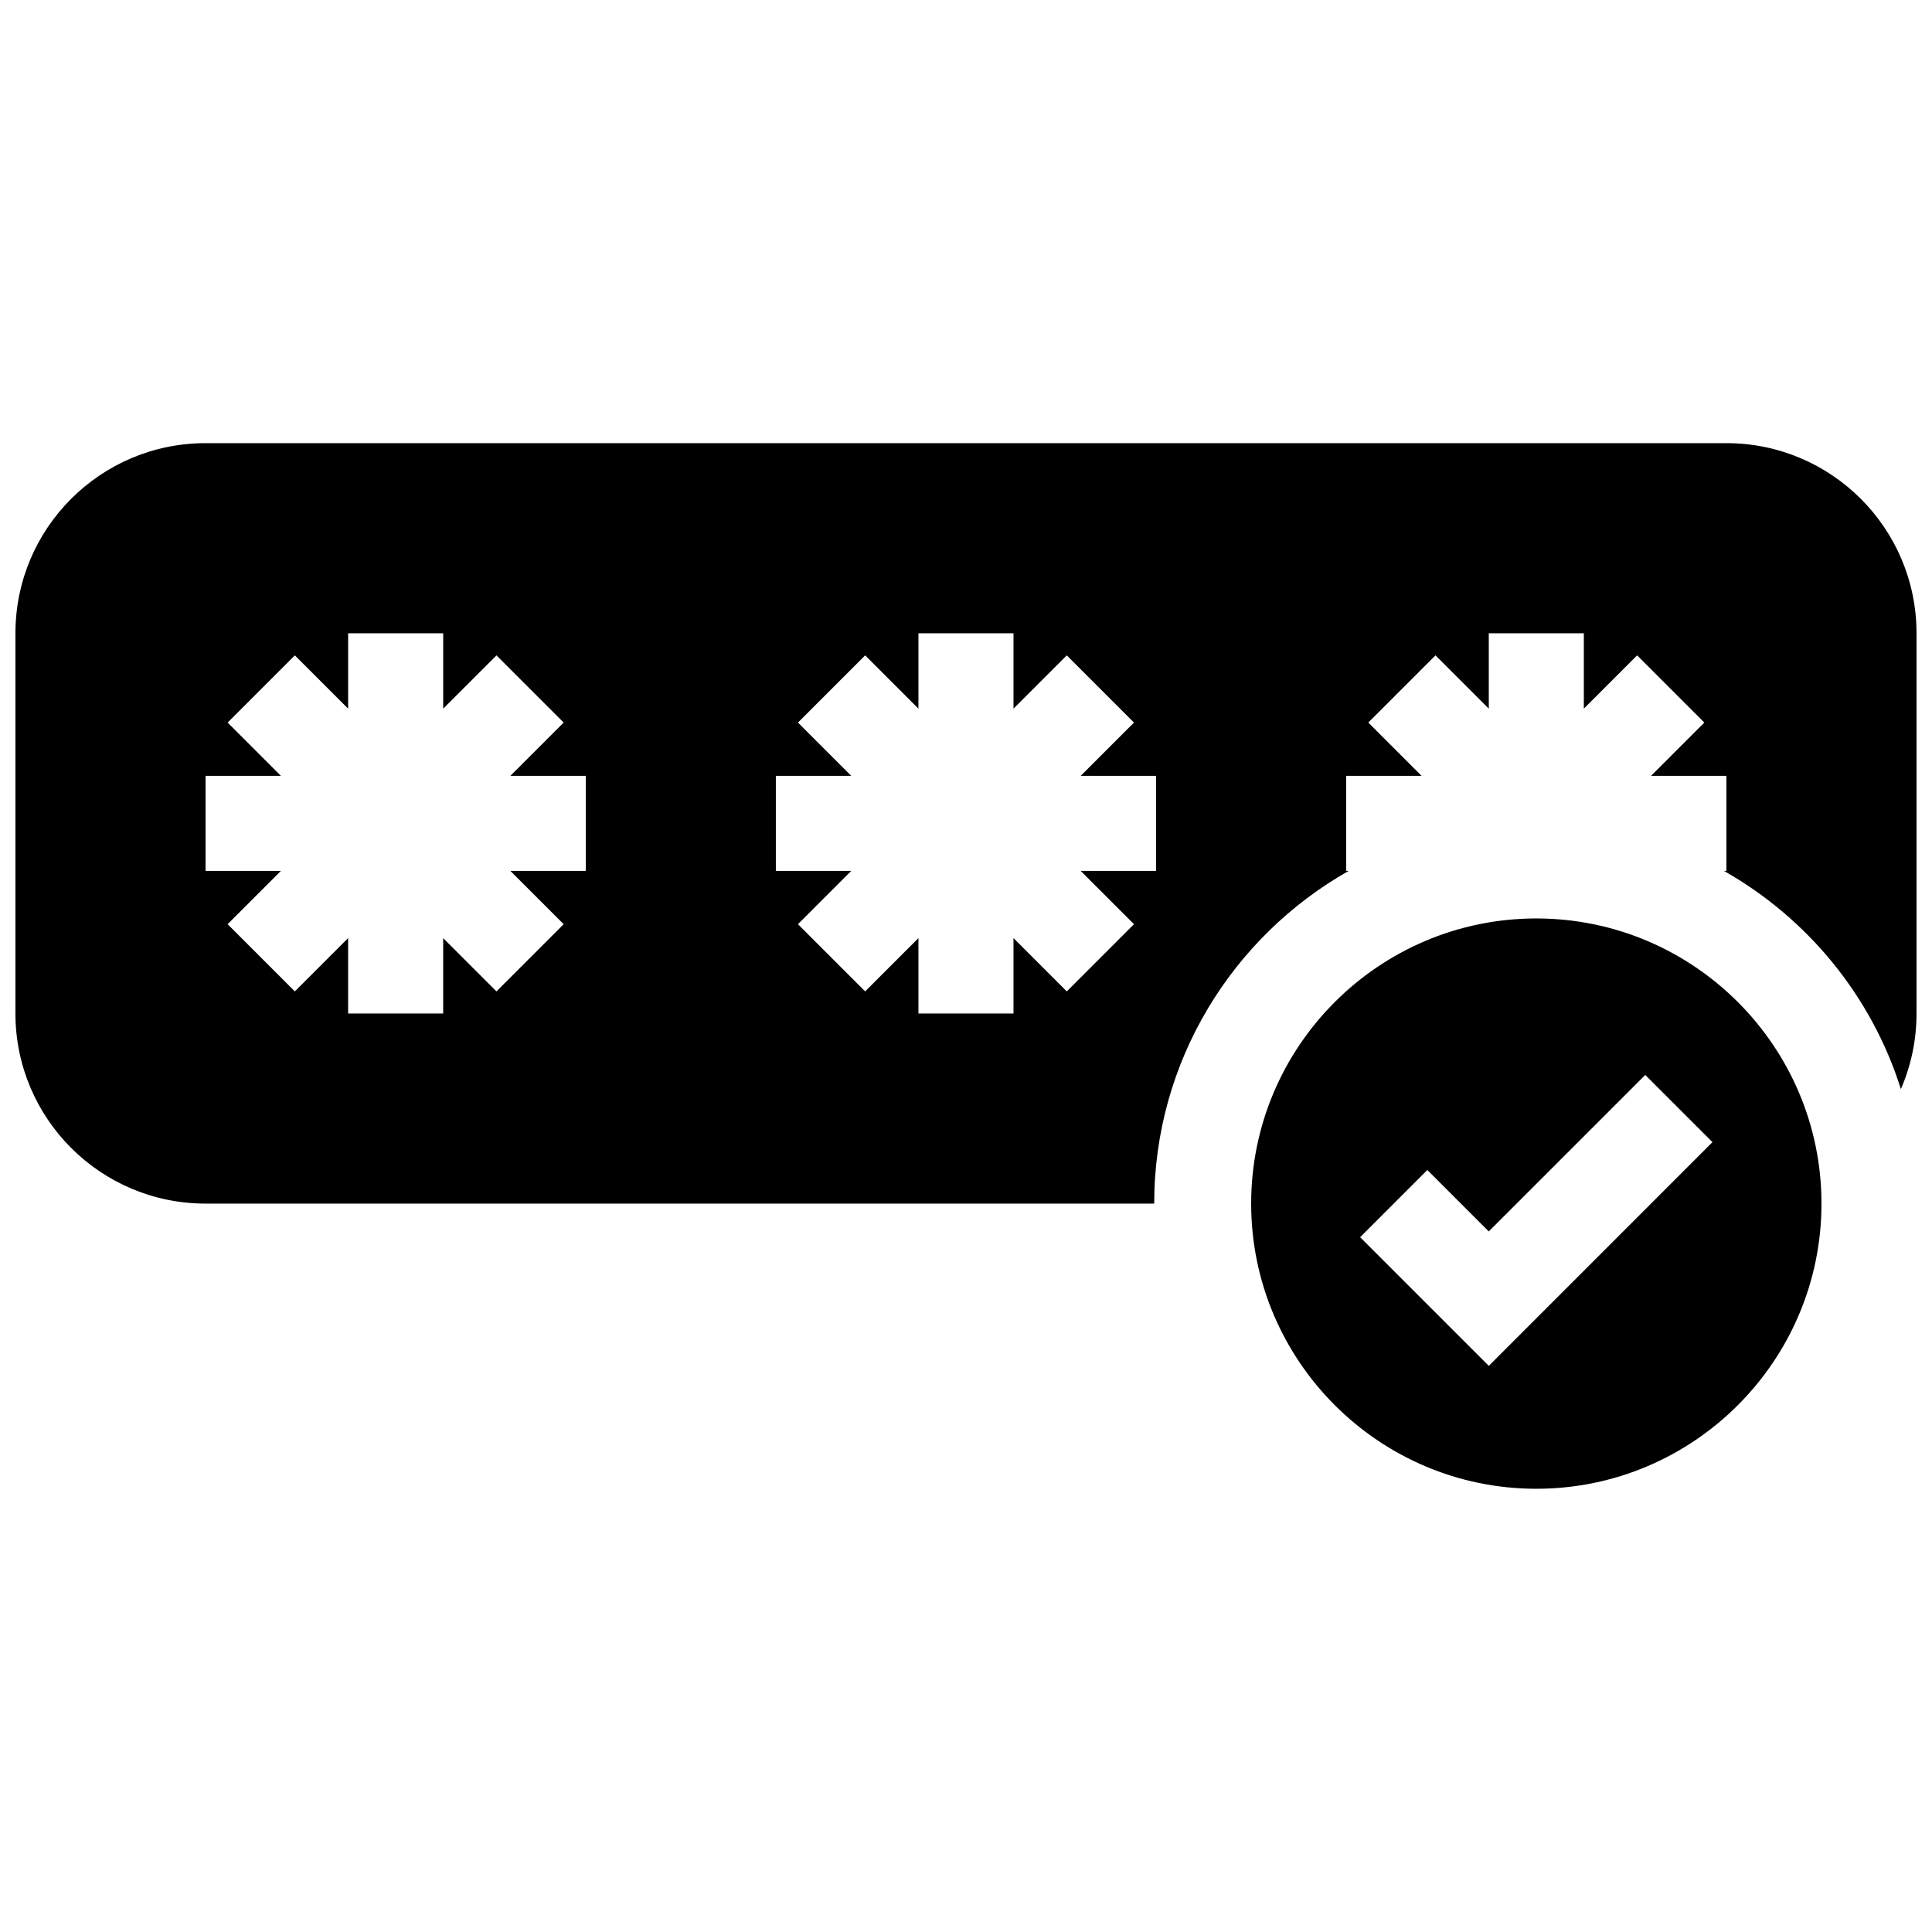 <?xml version="1.0" encoding="UTF-8"?>
<!-- Uploaded to: ICON Repo, www.svgrepo.com, Generator: ICON Repo Mixer Tools -->
<svg width="800px" height="800px" version="1.1" viewBox="144 144 512 512" xmlns="http://www.w3.org/2000/svg">
 <defs>
  <clipPath id="a">
   <path d="m148.09 261h503.81v278h-503.81z"/>
  </clipPath>
 </defs>
 <g clip-path="url(#a)">
  <path d="m551.14 387.4c-41.672 0-75.57 33.902-75.57 75.57 0 41.672 33.902 75.57 75.57 75.57 41.672 0 75.57-33.902 75.57-75.57 0-41.668-33.898-75.57-75.57-75.57zm-12.594 118.57-34.098-34.098 17.809-17.809 16.281 16.281 41.473-41.473 17.809 17.809zm62.977-244.53h-403.05c-27.82 0-50.383 22.562-50.383 50.383v100.76c0 27.82 22.562 50.383 50.383 50.383h251.4c0-37.777 20.809-70.766 51.539-88.168h-0.656v-25.191h19.977l-14.121-14.121 17.809-17.809 14.121 14.121v-19.977h25.191v19.977l14.121-14.121 17.809 17.809-14.121 14.121h19.977v25.191h-0.66c22.137 12.535 39.125 33.141 46.891 57.82 2.664-6.141 4.148-12.91 4.148-20.035v-100.76c0-27.82-22.559-50.383-50.379-50.383zm-302.29 113.36h-19.977l14.121 14.121-17.809 17.809-14.125-14.117v19.973h-25.191v-19.977l-14.121 14.121-17.809-17.809 14.121-14.121h-19.973v-25.191h19.977l-14.121-14.121 17.809-17.809 14.121 14.121v-19.977h25.191v19.977l14.121-14.121 17.809 17.809-14.121 14.121h19.977zm151.14 0h-19.977l14.121 14.121-17.809 17.809-14.121-14.121v19.977h-25.191v-19.977l-14.121 14.121-17.809-17.809 14.117-14.121h-19.973v-25.191h19.977l-14.121-14.121 17.809-17.809 14.121 14.121v-19.977h25.191v19.977l14.121-14.121 17.809 17.809-14.121 14.121h19.977z"/>
 </g>
</svg>